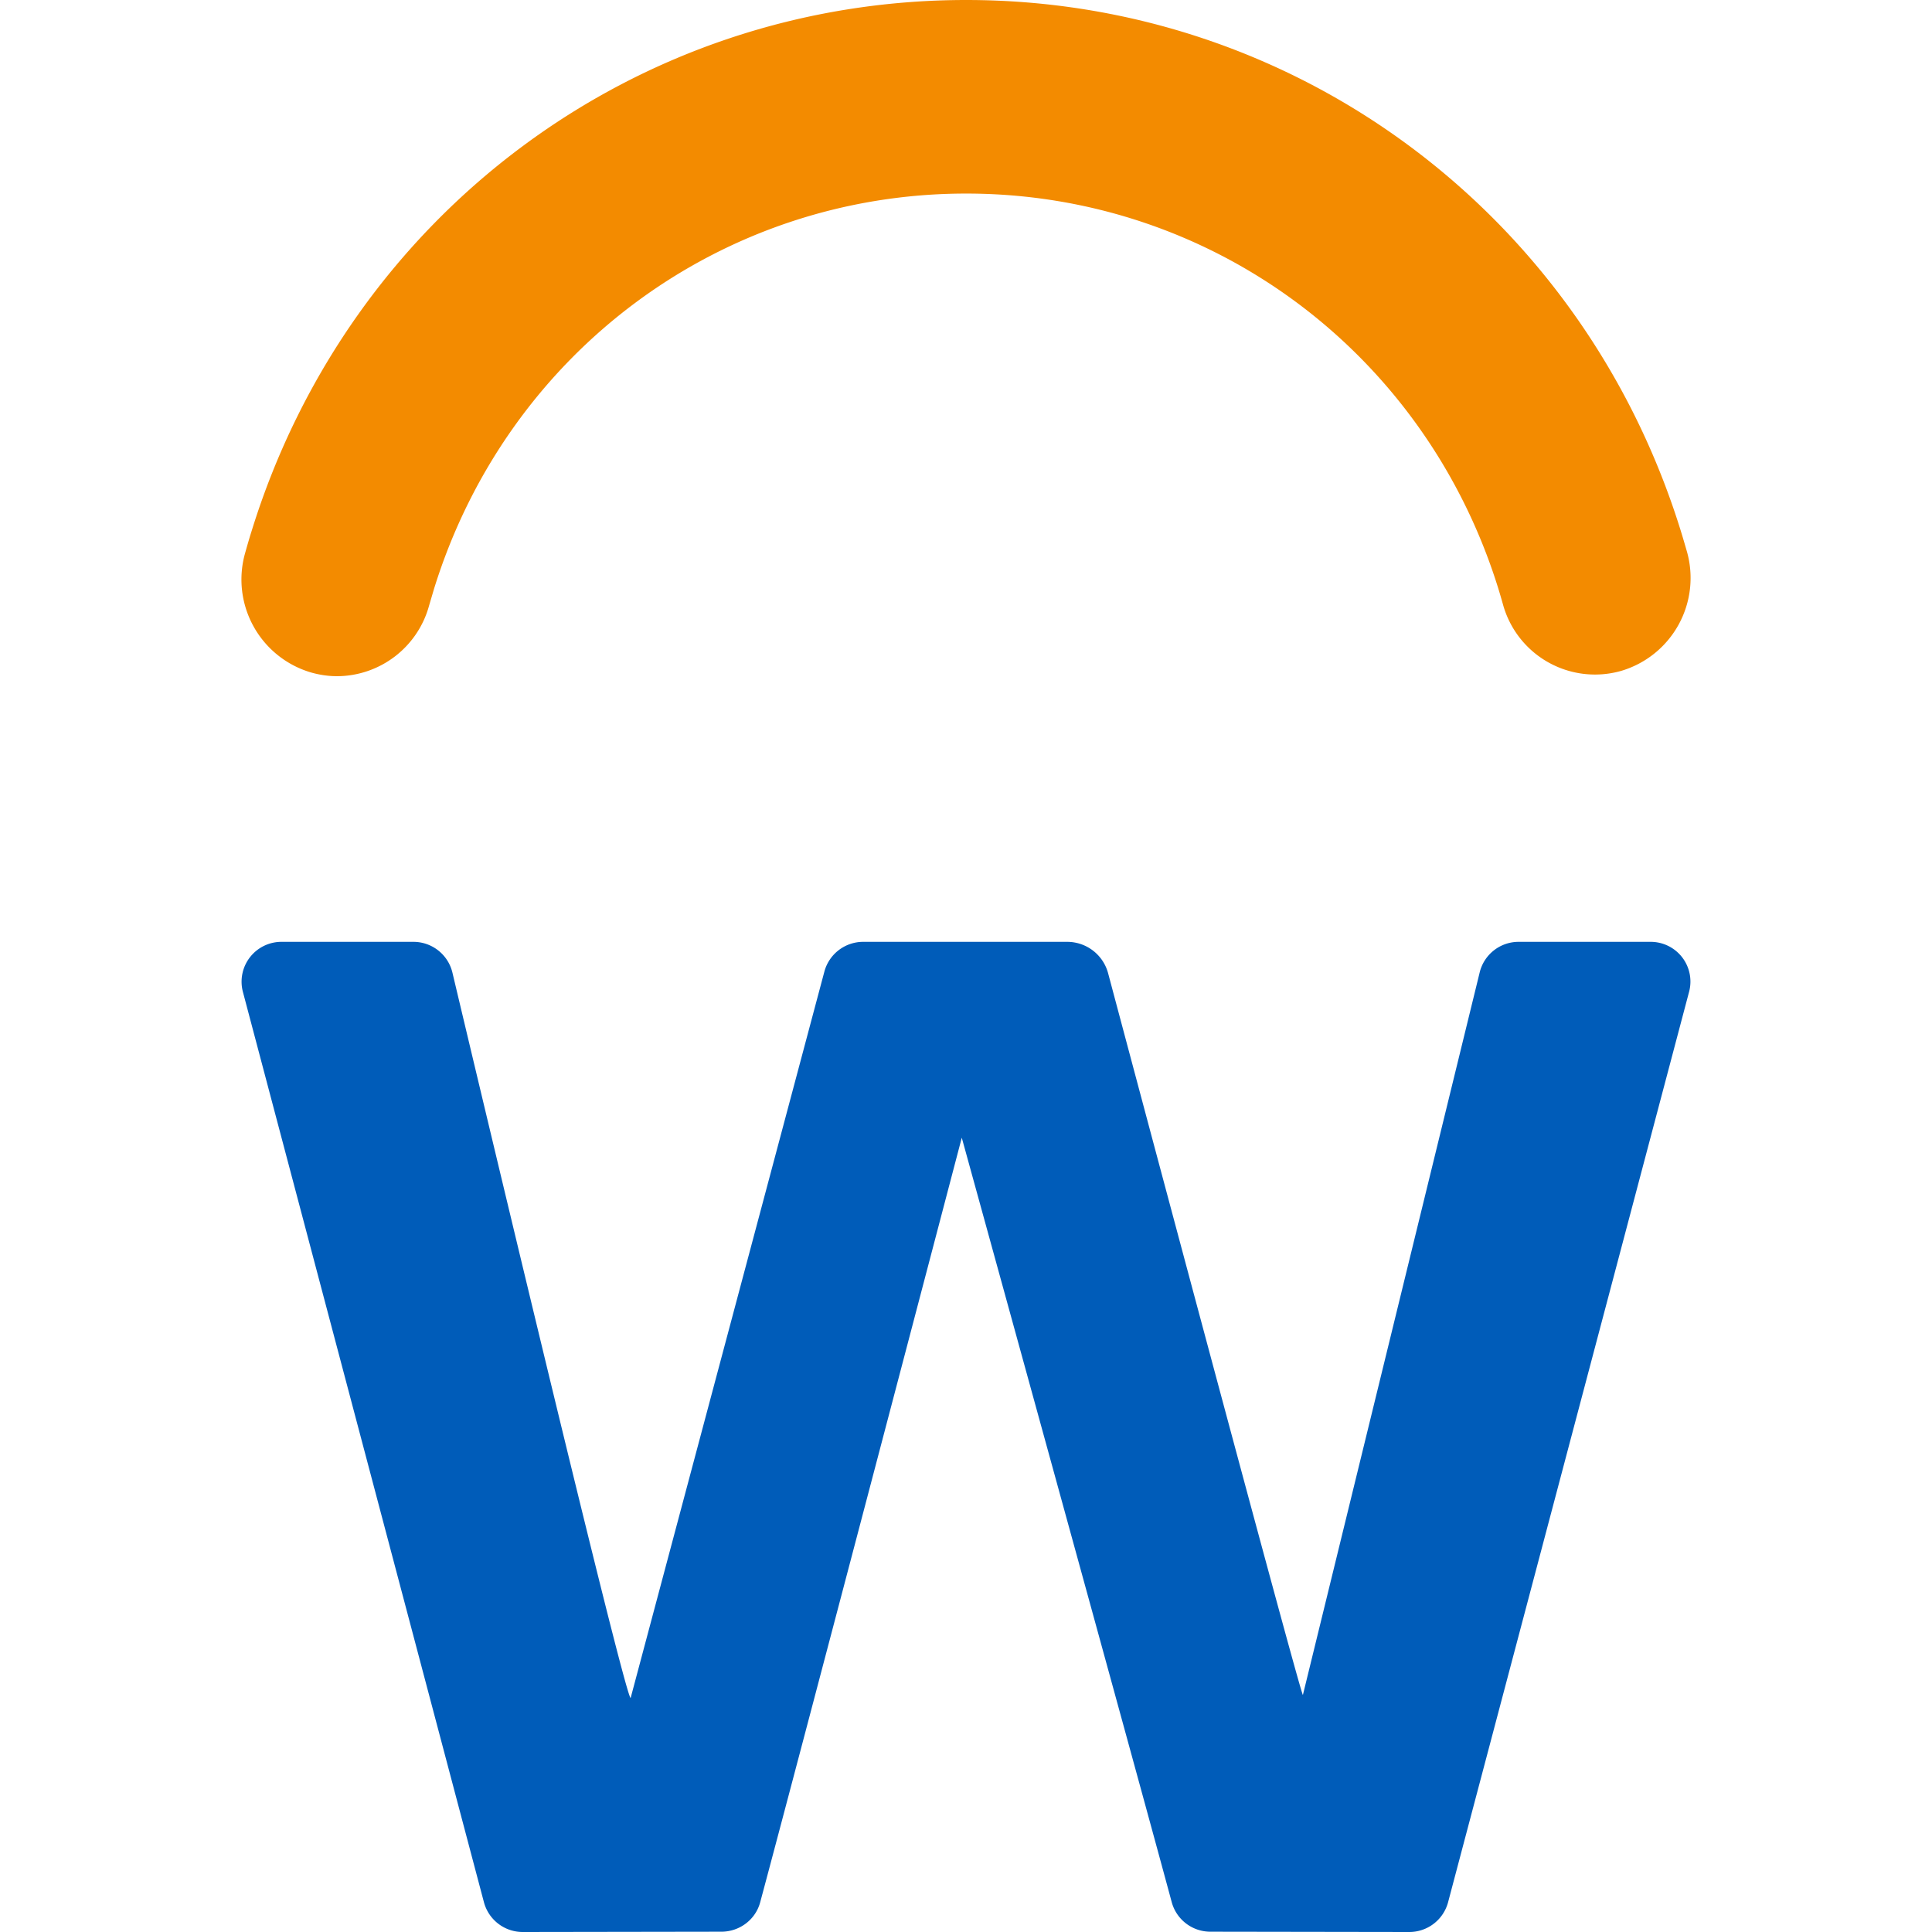<svg width="32" height="32" viewBox="0 0 32 32" fill="none" xmlns="http://www.w3.org/2000/svg" role="presentation" focusable="false"><g fill-rule="evenodd" clip-rule="evenodd"><path d="M5.585 11.2c-.141 0-.284-.02-.427-.06a1.605 1.605 0 0 1-1.1-1.973c.035-.124.07-.248.109-.37C5.795 3.535 10.552 0 16.003 0c5.445 0 10.2 3.53 11.833 8.783.036.115.07.233.104.35a1.605 1.605 0 0 1-1.092 1.98 1.581 1.581 0 0 1-1.955-1.105 10.15 10.15 0 0 0-.077-.262c-1.216-3.913-4.757-6.54-8.813-6.54-4.06 0-7.602 2.631-8.815 6.55l-.08.271A1.587 1.587 0 0 1 5.586 11.2Z" fill="#F38B00"/><path d="M27.334 15.6h-2.179a.663.663 0 0 0-.647.507L21.58 28.074c-.04 0-3.227-11.957-3.227-11.957a.701.701 0 0 0-.68-.517H14.3a.665.665 0 0 0-.645.49l-3.21 12.035c-.119-.076-2.952-12.018-2.952-12.018a.664.664 0 0 0-.648-.507H4.668a.66.66 0 0 0-.646.824l3.994 15.085a.664.664 0 0 0 .637.491l3.295-.005c.302 0 .566-.2.643-.487.563-2.09 3.339-12.664 3.339-12.664s2.915 10.573 3.478 12.664a.663.663 0 0 0 .644.487l3.294.005a.664.664 0 0 0 .638-.49l3.994-15.088a.658.658 0 0 0-.644-.822Z" fill="#005CB9"/></g></svg>